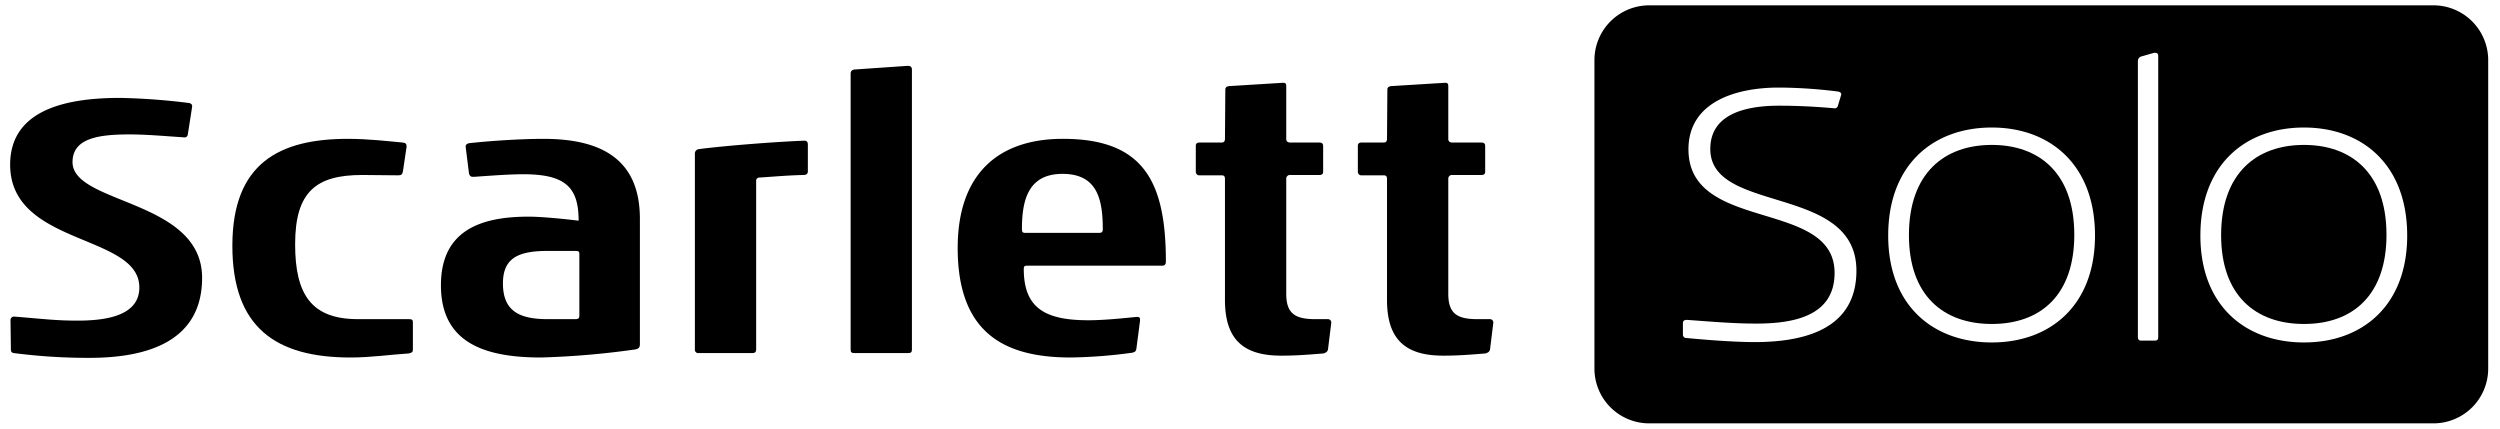<svg id="Layer_1" data-name="Layer 1" xmlns="http://www.w3.org/2000/svg" viewBox="0 0 349.882 60"><path d="M12.529,50.083a80.744,80.744,0,0,1-10.593-.67c-.308-.051-.412-.204-.412-.513l-.053-4.08a.487.487,0,0,1,.517-.515c4.391.361,5.888.567,8.886.567,4.341,0,8.627-.826,8.627-4.646,0-7.532-18.08-5.778-18.08-17.179,0-7.949,8.37-9.345,15.395-9.345a90.064,90.064,0,0,1,9.712.724c.257.104.361.206.361.414v.103l-.619,3.973c-.104.207-.206.31-.414.31h-.102c-2.998-.208-5.427-.414-7.647-.414-4.392,0-7.956.567-7.956,3.873,0,5.932,18.134,5.21,18.134,16.2C28.285,47.557,21,50.083,12.529,50.083Z"/><path d="M57.215,49.465c-2.533.156-5.269.568-8.164.568-10.433,0-16.531-4.183-16.531-15.637C32.521,22.839,39.083,19.431,48.69,19.431c2.74,0,5.424.308,7.647.516.412.05.568.154.568.568L56.387,24.024c-.101.361-.204.514-.621.514L50.705,24.489c-6.458,0-9.401,2.322-9.401,9.7,0,7.02,2.273,10.477,8.782,10.477h7.13c.465,0,.568.102.568.465V48.9C57.784,49.259,57.68,49.363,57.215,49.465Z"/><path d="M89.555,48.175c0,.362-.103.621-.62.725a116.274,116.274,0,0,1-13.225,1.133c-8.163,0-14.001-2.219-14.001-10.116,0-7.74,5.682-9.596,12.244-9.596,2.016,0,5.374.361,7.026.566,0-4.645-1.806-6.501-7.748-6.501-1.963,0-4.652.205-6.872.362h-.154c-.362,0-.465-.157-.568-.465l-.465-3.715v-.104c0-.206.153-.309.414-.414,2.685-.309,7.18-.618,10.485-.618,8.215,0,13.484,2.943,13.484,11.198ZM81.082,35.533c0-.311-.103-.414-.517-.414H76.639c-4.081,0-6.251.98-6.251,4.539,0,3.822,2.221,5.007,6.251,5.007H80.514c.465,0,.568-.155.568-.515Z"/><path d="M112.492,24.489c-2.225.05-3.877.207-6.199.361a.434.434,0,0,0-.466.465V48.846c0,.413-.156.567-.518.567H97.769A.463.463,0,0,1,97.251,48.9V21.546a.622.622,0,0,1,.518-.67c3.512-.465,10.692-1.032,14.827-1.189.31,0,.465.209.465.517v3.82C113.061,24.282,112.853,24.489,112.492,24.489Z"/><path d="M127.109,49.414h-7.594c-.361,0-.465-.154-.465-.513V10.297c0-.308.103-.464.465-.565l7.542-.518c.365,0,.569.156.569.518V48.9C127.627,49.259,127.524,49.414,127.109,49.414Z"/><path d="M162.653,37.184H143.745c-.31,0-.465.052-.465.465,0,5.469,2.996,7.171,9.039,7.171,1.914,0,4.187-.207,6.715-.465h.157c.207,0,.363.053.363.412v.104l-.52,3.975c-.103.413-.257.413-.567.516a69.418,69.418,0,0,1-8.626.67c-9.198,0-15.81-3.355-15.81-15.326,0-10.321,5.632-15.276,14.724-15.276,11.261,0,14.413,5.935,14.413,17.187C163.17,37.03,162.965,37.184,162.653,37.184ZM148.705,24.334c-4.701,0-5.682,3.509-5.682,7.69,0,.464.104.566.465.566h10.28c.36,0,.571-.052.571-.514C154.338,27.791,153.51,24.334,148.705,24.334Z"/><path d="M185.849,48.951c-.103.308-.311.412-.621.514-2.529.206-3.975.309-5.94.309-5.218,0-7.852-2.217-7.852-7.792V25.056c0-.36-.103-.517-.465-.517h-3.101a.486.486,0,0,1-.515-.514V20.411c0-.309.153-.464.57-.464h3.047c.361,0,.465-.208.465-.569l.05-6.81c0-.309.155-.465.516-.516l7.545-.465c.362,0,.465.103.465.516V19.431c0,.308.153.516.568.516h4.028c.414,0,.569.154.569.515v3.562c0,.309-.155.465-.517.465h-4.08a.516.516,0,0,0-.568.567V41.106c0,2.788,1.24,3.56,4.079,3.56h1.757a.461.461,0,0,1,.465.465v.051Z"/><path d="M208.528,48.951c-.103.308-.31.412-.618.514-2.533.206-3.978.309-5.943.309-5.218,0-7.852-2.217-7.852-7.792V25.056c0-.36-.104-.517-.467-.517h-3.099a.487.487,0,0,1-.515-.514V20.411c0-.309.154-.464.569-.464h3.046c.363,0,.467-.208.467-.569l.051-6.81c0-.309.156-.465.517-.516l7.543-.465c.361,0,.465.103.465.516V19.431c0,.308.153.516.568.516h4.028c.414,0,.567.154.567.515v3.562c0,.309-.153.465-.517.465H203.26a.516.516,0,0,0-.568.567V41.106c0,2.788,1.239,3.56,4.078,3.56h1.757a.463.463,0,0,1,.467.465v.051Z"/><path d="M322.449,20.281c-6.627,0-11.597,3.935-11.597,12.633,0,8.439,4.814,12.426,11.597,12.426,6.834,0,11.546-4.039,11.546-12.478C333.995,24.112,328.972,20.281,322.449,20.281Z"/><path d="M340.569.747H230.807a7.667,7.667,0,0,0-7.661,7.65v43.203a7.666,7.666,0,0,0,7.661,7.651H340.569A7.666,7.666,0,0,0,348.23,51.601V8.398A7.667,7.667,0,0,0,340.569.747ZM245.572,47.876c-3.157,0-7.352-.362-9.526-.569a.474.474,0,0,1-.518-.415V45.235c0-.31.155-.465.57-.465,3.003.207,6.317.517,9.682.517,5.332,0,10.975-1.087,10.975-7.093,0-10.407-20.45-5.592-20.45-17.293,0-6.73,6.782-8.646,12.633-8.646a68.018,68.018,0,0,1,8.388.57c.155.052.362.155.362.362v.052l-.466,1.553a.451.451,0,0,1-.518.362c-2.329-.207-4.97-.362-7.714-.362-4.97,0-9.629,1.294-9.629,6.057,0,9.164,20.45,4.867,20.45,17.034C259.81,45.702,253.183,47.876,245.572,47.876Zm33.184.052c-8.129,0-14.497-5.074-14.497-14.963,0-9.941,6.317-15.118,14.497-15.118,8.077,0,14.445,5.125,14.445,15.118C293.202,42.75,286.937,47.927,278.757,47.927Zm23.294-.777c0,.363-.103.518-.517.518h-1.864c-.311,0-.466-.155-.466-.518V8.528a.668.668,0,0,1,.466-.622l1.812-.518c.465,0,.569.103.569.518Zm20.398.777c-8.129,0-14.497-5.074-14.497-14.963,0-9.941,6.317-15.118,14.497-15.118,8.076,0,14.445,5.125,14.445,15.118C336.894,42.75,330.629,47.927,322.449,47.927Z"/><path d="M278.757,20.281c-6.627,0-11.597,3.935-11.597,12.633,0,8.439,4.815,12.426,11.597,12.426,6.834,0,11.546-4.039,11.546-12.478C290.302,24.112,285.28,20.281,278.757,20.281Z"/></svg>